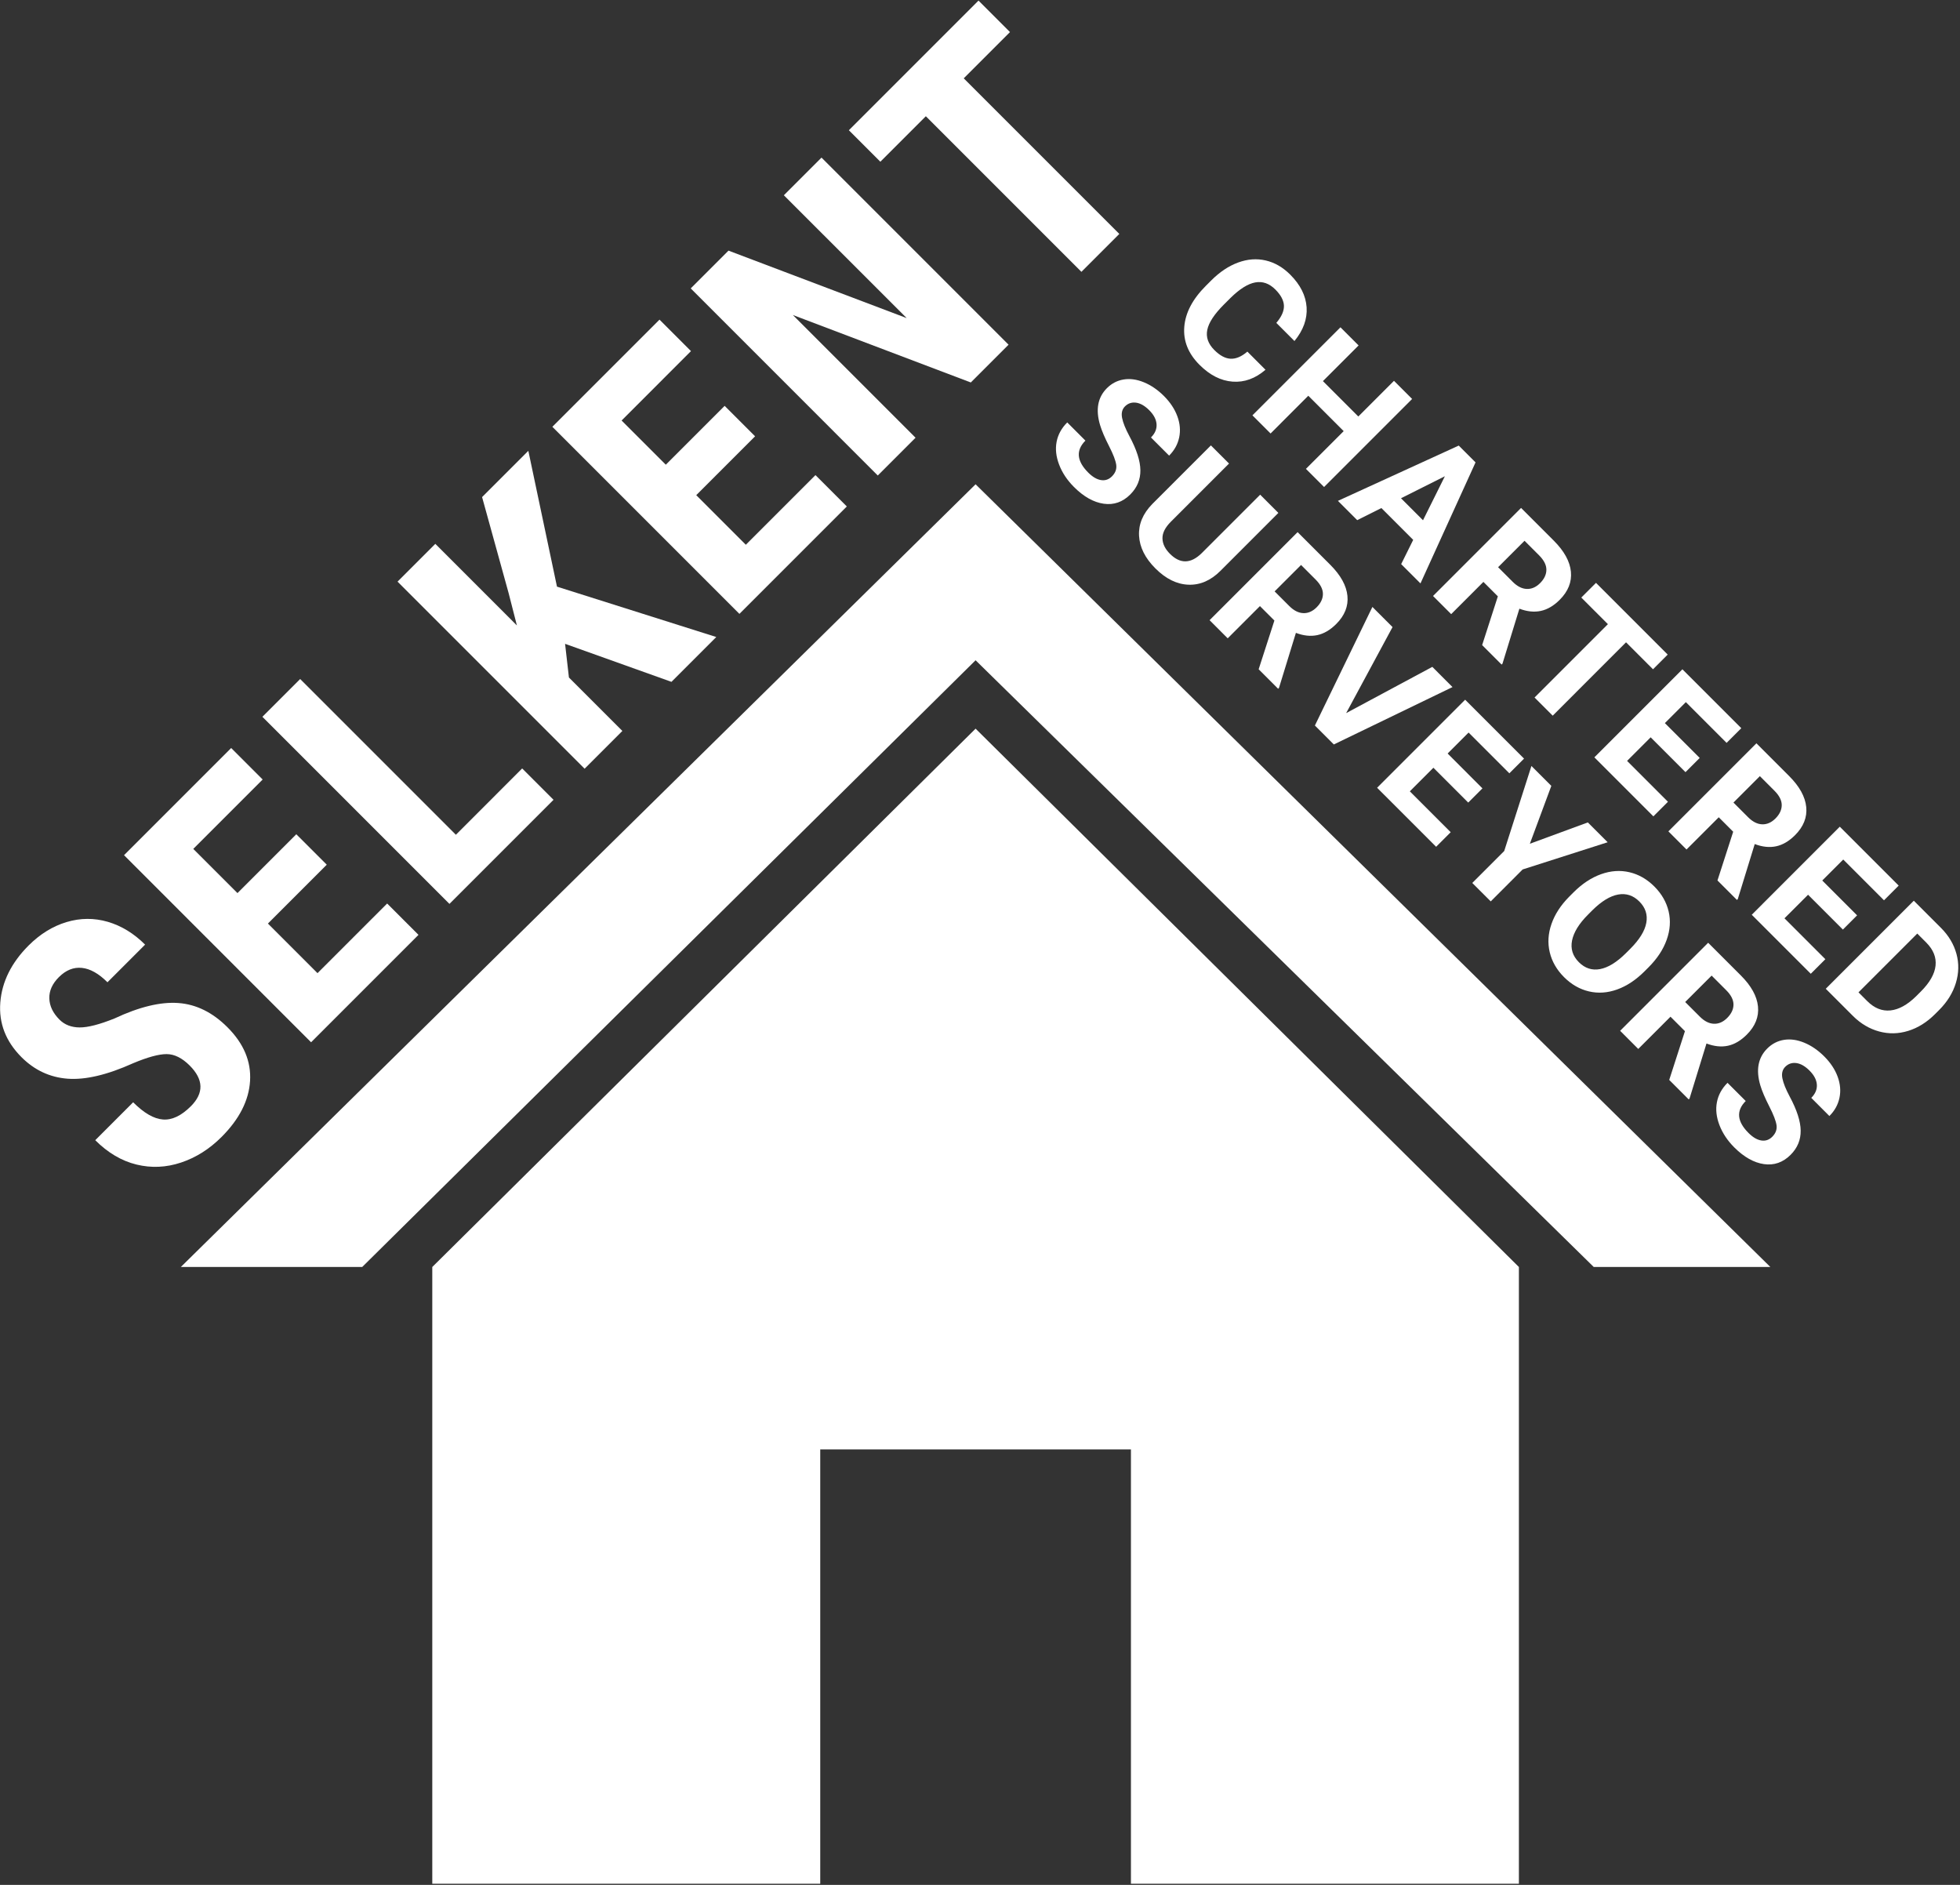 <?xml version="1.0" encoding="UTF-8" standalone="no"?>
<svg
   id="Layer_1"
   data-name="Layer 1"
   viewBox="0 0 168.286 161.814"
   version="1.1"
   sodipodi:docname="selkent-logo.svg"
   inkscape:version="1.1.2 (0a00cf5339, 2022-02-04)"
   width="168.286"
   height="161.814"
   xmlns:inkscape="http://www.inkscape.org/namespaces/inkscape"
   xmlns:sodipodi="http://sodipodi.sourceforge.net/DTD/sodipodi-0.dtd"
   xmlns="http://www.w3.org/2000/svg"
   xmlns:svg="http://www.w3.org/2000/svg"
   xmlns:rdf="http://www.w3.org/1999/02/22-rdf-syntax-ns#"
   xmlns:cc="http://creativecommons.org/ns#"
   xmlns:dc="http://purl.org/dc/elements/1.1/">
  <rect x="0" y="0" width="168.286" height="161.814" fill="#333333" stroke="none"/>
  <sodipodi:namedview
     pagecolor="#ffffff"
     bordercolor="#666666"
     borderopacity="1"
     objecttolerance="10"
     gridtolerance="10"
     guidetolerance="10"
     inkscape:pageopacity="0"
     inkscape:pageshadow="2"
     inkscape:window-width="1413"
     inkscape:window-height="771"
     id="namedview17"
     showgrid="false"
     inkscape:zoom="1.2808684"
     inkscape:cx="83.927435"
     inkscape:cy="81.194914"
     inkscape:window-x="26"
     inkscape:window-y="23"
     inkscape:window-maximized="0"
     inkscape:current-layer="Layer_1"
     inkscape:pagecheckerboard="0" />
  <defs
     id="defs4">
    <style
       id="style2">.cls-1{fill:#1d1d1b;}.cls-2{fill:#dc0d15;}</style>
    <clipPath
       id="clipPath850"
       clipPathUnits="userSpaceOnUse">
      <path
         inkscape:connector-curvature="0"
         id="path848"
         d="M 0,184.252 H 192.756 V 0 H 0 Z" />
    </clipPath>
  </defs>
  <title
     id="title6">Artboard 1</title>
  <g
     id="g892"
     transform="matrix(0.733,0,0,0.733,13.449,13.334)"
     style="fill:#ffffff">
    <g
       id="g834"
       inkscape:label="Selkent Chartered Surveyors (vector)"
       transform="matrix(1.333,0,0,-1.333,-32.124,214.959)"
       style="fill:#ffffff">
      <g
         id="g836"
         transform="translate(143.805,9.398)"
         style="fill:#ffffff">
        <path
           d="M 0,0 V 54.189 L -47.742,101.488 -95.484,54.189 V 0.001 h 34.091 v 38.162 h 27.302 V 0 Z"
           style="fill:#ffffff;fill-opacity:1;fill-rule:nonzero;stroke:none"
           id="path838"
           inkscape:connector-curvature="0" />
      </g>
      <g
         id="g840"
         transform="translate(165.899,63.59)"
         style="fill:#ffffff">
        <path
           d="m 0,0 -69.836,68.766 -69.838,-68.769 h 15.937 L -69.836,53.305 -15.519,0 Z"
           style="fill:#ffffff;fill-opacity:1;fill-rule:nonzero;stroke:none"
           id="path842"
           inkscape:connector-curvature="0" />
      </g>
      <g
         id="g844"
         style="fill:#ffffff">
        <g
           id="g846"
           clip-path="url(#clipPath850)"
           style="fill:#ffffff">
          <g
             id="g852"
             transform="translate(96.319,174.854)"
             style="fill:#ffffff">
            <path
               d="m 0,0 -11.391,-11.391 2.766,-2.766 3.997,3.996 13.671,-13.671 3.331,3.331 -13.672,13.671 4.064,4.064 z m -13.795,-13.795 -3.309,-3.309 10.793,-10.792 -15.658,5.927 -3.319,-3.319 16.437,-16.438 3.319,3.319 -10.781,10.782 15.636,-5.927 3.319,3.319 z m -8.513,-21.812 -5.17,-5.17 -3.884,3.883 6.096,6.097 -2.765,2.765 -9.416,-9.415 16.438,-16.437 9.438,9.438 -2.755,2.754 -6.119,-6.119 -4.358,4.358 5.171,5.171 z m -4.673,-24.249 3.939,3.939 -13.999,4.426 -2.517,11.933 -4.064,-4.064 2.337,-8.456 0.722,-2.822 -7.168,7.169 -3.32,-3.32 16.438,-16.437 3.319,3.319 -4.697,4.696 -0.338,2.958 z m -32.627,0.248 -3.319,-3.319 16.437,-16.438 9.145,9.145 -2.755,2.755 -5.825,-5.826 z m -0.339,-13.638 -5.17,-5.17 -3.884,3.883 6.097,6.096 -2.766,2.767 -9.416,-9.416 16.438,-16.437 9.438,9.438 -2.755,2.754 -6.119,-6.119 -4.357,4.358 5.17,5.171 z m -9.268,-23.899 c -0.836,-0.836 -1.652,-1.223 -2.45,-1.163 -0.798,0.059 -1.671,0.564 -2.619,1.513 l -3.331,-3.331 c 1.107,-1.106 2.313,-1.819 3.619,-2.139 1.306,-0.32 2.613,-0.262 3.923,0.175 1.309,0.437 2.495,1.185 3.556,2.247 1.565,1.565 2.401,3.206 2.506,4.922 0.105,1.715 -0.557,3.289 -1.987,4.718 -1.302,1.302 -2.737,2.012 -4.307,2.128 -1.569,0.117 -3.445,-0.337 -5.628,-1.36 -1.309,-0.526 -2.327,-0.788 -3.053,-0.784 -0.726,0.004 -1.315,0.231 -1.767,0.682 -0.58,0.58 -0.879,1.203 -0.897,1.87 -0.019,0.665 0.261,1.288 0.84,1.868 0.618,0.617 1.291,0.887 2.021,0.812 0.73,-0.075 1.479,-0.497 2.247,-1.264 l 3.308,3.308 c -0.986,0.985 -2.079,1.653 -3.28,2.004 -1.2,0.349 -2.408,0.342 -3.624,-0.023 -1.215,-0.365 -2.327,-1.052 -3.336,-2.06 -1.512,-1.513 -2.34,-3.181 -2.484,-5.002 -0.142,-1.821 0.479,-3.424 1.863,-4.809 1.144,-1.144 2.497,-1.774 4.059,-1.891 1.562,-0.116 3.479,0.337 5.752,1.361 1.272,0.533 2.25,0.801 2.935,0.801 0.685,0 1.362,-0.335 2.032,-1.004 1.227,-1.227 1.261,-2.42 0.102,-3.579"
               style="fill:#ffffff;fill-opacity:1;fill-rule:nonzero;stroke:none"
               id="path854"
               inkscape:connector-curvature="0" />
          </g>
          <g
             id="g856"
             transform="translate(165.105,74.703)"
             style="fill:#ffffff">
            <path
               d="m 0,0 c -0.366,0.058 -0.739,0.276 -1.118,0.655 -1.021,1.021 -1.104,1.957 -0.25,2.812 l -1.6,1.598 C -3.467,4.566 -3.777,3.999 -3.899,3.362 -4.022,2.727 -3.947,2.056 -3.677,1.35 c 0.272,-0.707 0.704,-1.358 1.299,-1.954 0.857,-0.856 1.73,-1.348 2.617,-1.474 0.887,-0.125 1.666,0.146 2.335,0.815 C 3.177,-0.66 3.473,0.05 3.461,0.869 3.451,1.687 3.128,2.686 2.494,3.865 2.151,4.507 1.937,5.039 1.854,5.462 1.771,5.885 1.855,6.223 2.106,6.474 2.376,6.743 2.701,6.852 3.081,6.801 3.463,6.75 3.848,6.528 4.237,6.14 4.642,5.735 4.856,5.324 4.884,4.903 4.909,4.483 4.745,4.097 4.392,3.743 L 5.985,2.148 C 6.449,2.612 6.744,3.146 6.87,3.751 6.996,4.354 6.942,4.973 6.71,5.605 6.479,6.237 6.086,6.83 5.534,7.383 4.984,7.932 4.397,8.335 3.772,8.592 3.147,8.848 2.554,8.931 1.99,8.839 1.427,8.747 0.937,8.492 0.519,8.074 -0.285,7.269 -0.486,6.19 -0.083,4.838 0.066,4.342 0.327,3.728 0.701,2.997 1.075,2.265 1.287,1.713 1.34,1.339 1.391,0.965 1.266,0.628 0.965,0.327 0.688,0.05 0.366,-0.06 0,0 m -4.364,14.486 1.279,-1.28 c 0.43,-0.429 0.643,-0.851 0.642,-1.268 -0.002,-0.416 -0.187,-0.806 -0.55,-1.17 -0.359,-0.359 -0.749,-0.53 -1.173,-0.513 -0.423,0.016 -0.835,0.224 -1.234,0.624 l -1.287,1.286 z M -8.09,5.32 -6.379,3.609 -6.305,3.685 -4.816,8.52 c 0.672,-0.255 1.299,-0.321 1.88,-0.198 0.582,0.124 1.135,0.45 1.664,0.979 0.744,0.744 1.072,1.567 0.982,2.47 -0.089,0.904 -0.59,1.812 -1.504,2.726 l -2.874,2.875 -7.735,-7.736 1.593,-1.594 2.832,2.832 1.27,-1.27 z m -3.804,11.138 c -0.807,-0.801 -1.565,-1.268 -2.272,-1.4 -0.706,-0.133 -1.326,0.068 -1.861,0.603 -0.546,0.545 -0.746,1.181 -0.602,1.907 0.147,0.726 0.613,1.485 1.403,2.274 l 0.377,0.378 c 0.808,0.801 1.566,1.263 2.273,1.389 0.707,0.126 1.326,-0.079 1.861,-0.613 0.539,-0.539 0.742,-1.164 0.611,-1.876 -0.13,-0.712 -0.602,-1.474 -1.413,-2.285 z m 1.988,-1.243 c 0.758,0.758 1.289,1.563 1.593,2.417 0.305,0.854 0.362,1.686 0.17,2.497 -0.191,0.811 -0.609,1.539 -1.253,2.184 -0.646,0.645 -1.374,1.063 -2.185,1.254 -0.811,0.191 -1.643,0.135 -2.496,-0.17 -0.855,-0.304 -1.661,-0.837 -2.424,-1.599 l -0.383,-0.383 c -0.74,-0.747 -1.258,-1.545 -1.553,-2.394 -0.296,-0.848 -0.346,-1.677 -0.152,-2.489 0.195,-0.811 0.613,-1.537 1.254,-2.178 0.648,-0.649 1.379,-1.067 2.192,-1.257 0.812,-0.19 1.641,-0.132 2.485,0.173 0.843,0.304 1.644,0.837 2.406,1.599 z m -8.544,15.94 -1.748,1.748 -2.392,-7.471 -2.806,-2.806 1.622,-1.62 2.804,2.806 7.471,2.391 -1.742,1.742 -5.096,-1.875 z m -6.053,-0.218 -3.059,3.061 1.842,1.843 3.582,-3.581 1.291,1.291 -5.175,5.175 -7.737,-7.736 5.187,-5.186 1.28,1.28 -3.592,3.592 2.072,2.073 3.06,-3.061 z m -7.9,14.17 -1.77,1.77 -5.053,-10.419 1.663,-1.664 10.43,5.042 -1.774,1.775 -7.572,-4.064 z m -8.039,5.457 1.28,-1.28 c 0.429,-0.429 0.641,-0.851 0.641,-1.267 -0.002,-0.417 -0.186,-0.807 -0.55,-1.172 -0.359,-0.358 -0.749,-0.529 -1.172,-0.512 -0.424,0.015 -0.835,0.223 -1.236,0.624 l -1.286,1.286 z m -3.726,-9.165 1.711,-1.711 0.075,0.074 1.487,4.836 c 0.673,-0.256 1.3,-0.321 1.881,-0.197 0.581,0.124 1.135,0.45 1.663,0.977 0.745,0.745 1.073,1.568 0.984,2.471 -0.089,0.903 -0.59,1.812 -1.503,2.726 l -2.875,2.875 -7.736,-7.737 1.593,-1.594 2.832,2.832 1.271,-1.269 z m 0.134,15.34 -5.15,-5.149 c -0.956,-0.928 -1.881,-0.944 -2.778,-0.048 -0.429,0.429 -0.648,0.88 -0.658,1.355 -0.012,0.475 0.236,0.965 0.743,1.472 l 5.106,5.106 -1.593,1.594 -5.155,-5.154 c -0.826,-0.847 -1.211,-1.775 -1.159,-2.784 0.054,-1.01 0.532,-1.966 1.436,-2.869 0.917,-0.918 1.887,-1.395 2.908,-1.432 1.022,-0.038 1.956,0.367 2.804,1.213 l 5.094,5.096 z m -13.987,1.283 c -0.368,0.058 -0.741,0.277 -1.12,0.656 -1.019,1.02 -1.102,1.957 -0.25,2.811 l -1.598,1.599 c -0.499,-0.5 -0.811,-1.067 -0.933,-1.703 -0.123,-0.636 -0.048,-1.307 0.224,-2.013 0.27,-0.707 0.704,-1.358 1.299,-1.954 0.856,-0.856 1.728,-1.348 2.617,-1.474 0.886,-0.126 1.666,0.146 2.335,0.816 0.601,0.602 0.897,1.312 0.886,2.131 -0.009,0.817 -0.333,1.817 -0.966,2.996 -0.343,0.641 -0.558,1.174 -0.641,1.597 -0.083,0.423 10e-4,0.761 0.252,1.012 0.27,0.269 0.596,0.378 0.976,0.327 0.38,-0.052 0.765,-0.272 1.156,-0.662 0.403,-0.404 0.618,-0.815 0.645,-1.235 0.027,-0.42 -0.137,-0.807 -0.492,-1.161 l 1.595,-1.594 c 0.464,0.464 0.759,0.998 0.885,1.602 0.126,0.604 0.071,1.222 -0.161,1.854 -0.232,0.633 -0.624,1.225 -1.175,1.778 -0.55,0.549 -1.138,0.951 -1.763,1.208 -0.625,0.257 -1.219,0.34 -1.781,0.247 -0.565,-0.091 -1.055,-0.347 -1.473,-0.765 -0.804,-0.803 -1.005,-1.882 -0.6,-3.236 0.148,-0.495 0.41,-1.109 0.784,-1.84 0.374,-0.732 0.586,-1.285 0.637,-1.658 0.051,-0.374 -0.074,-0.712 -0.375,-1.012 -0.276,-0.277 -0.597,-0.386 -0.963,-0.327"
               style="fill:#ffffff;fill-opacity:1;fill-rule:nonzero;stroke:none"
               id="path858"
               inkscape:connector-curvature="0" />
          </g>
          <g
             id="g860"
             transform="translate(179.597,92.096)"
             style="fill:#ffffff">
            <path
               d="m 0,0 c 0.627,-0.627 0.9,-1.306 0.821,-2.037 -0.08,-0.732 -0.512,-1.49 -1.299,-2.276 l -0.409,-0.41 c -0.765,-0.751 -1.516,-1.166 -2.253,-1.244 -0.737,-0.077 -1.417,0.196 -2.041,0.819 l -0.77,0.77 5.165,5.165 z m -6.429,-6.461 c 0.68,-0.673 1.444,-1.124 2.29,-1.354 0.846,-0.231 1.698,-0.214 2.553,0.05 0.856,0.264 1.643,0.755 2.362,1.474 l 0.356,0.356 c 0.72,0.719 1.21,1.512 1.474,2.378 0.264,0.867 0.282,1.721 0.051,2.564 C 2.426,-0.15 1.972,0.611 1.291,1.292 l -2.38,2.38 -7.737,-7.736 z m 0.356,8.847 -3.061,3.061 1.844,1.844 3.581,-3.582 1.291,1.291 -5.175,5.176 -7.736,-7.737 5.186,-5.185 1.281,1.28 -3.593,3.592 2.073,2.072 3.06,-3.06 z m -8.544,12.232 1.28,-1.281 c 0.429,-0.428 0.643,-0.851 0.642,-1.267 -0.003,-0.417 -0.187,-0.807 -0.551,-1.172 -0.358,-0.357 -0.749,-0.528 -1.172,-0.513 -0.423,0.016 -0.835,0.224 -1.234,0.625 l -1.286,1.286 z m -3.725,-9.166 1.711,-1.711 0.074,0.074 1.489,4.836 c 0.672,-0.255 1.299,-0.321 1.88,-0.197 0.582,0.124 1.135,0.45 1.664,0.978 0.743,0.744 1.071,1.567 0.982,2.47 -0.089,0.904 -0.59,1.812 -1.504,2.726 l -2.874,2.875 -7.736,-7.736 1.594,-1.595 2.833,2.832 1.269,-1.27 z m -1.561,10.765 -3.061,3.06 1.843,1.844 3.581,-3.581 1.292,1.291 -5.176,5.175 -7.736,-7.736 5.186,-5.186 1.281,1.281 -3.592,3.592 2.072,2.072 3.061,-3.061 z m -2.812,9.08 -6.301,6.302 -1.292,-1.291 2.338,-2.338 -6.445,-6.445 1.595,-1.594 6.444,6.445 2.37,-2.37 z m -12.582,10 1.281,-1.28 c 0.428,-0.429 0.642,-0.851 0.64,-1.267 -0.002,-0.417 -0.185,-0.807 -0.55,-1.172 -0.358,-0.358 -0.748,-0.529 -1.172,-0.513 -0.423,0.016 -0.835,0.224 -1.235,0.624 l -1.286,1.286 z m -3.724,-9.165 1.71,-1.711 0.076,0.074 1.487,4.835 c 0.672,-0.255 1.299,-0.32 1.88,-0.196 0.581,0.124 1.137,0.449 1.664,0.977 0.743,0.744 1.071,1.568 0.983,2.471 -0.089,0.903 -0.59,1.812 -1.504,2.726 l -2.875,2.874 -7.736,-7.736 1.594,-1.594 2.832,2.832 1.27,-1.27 z m -3.274,14.835 -1.923,-3.868 -1.933,1.934 z m -3.841,-7.721 1.696,-1.695 4.839,10.633 -1.477,1.477 -10.615,-4.857 1.694,-1.695 2.125,1.063 2.795,-2.795 z m 0.962,14.511 -1.594,1.594 -3.134,-3.135 -3.11,3.109 3.135,3.134 -1.594,1.594 -7.736,-7.736 1.595,-1.594 3.315,3.316 3.109,-3.109 -3.317,-3.315 1.594,-1.594 z m -14.478,4.16 c -0.508,-0.436 -0.994,-0.644 -1.461,-0.626 -0.469,0.017 -0.949,0.272 -1.441,0.765 -0.546,0.545 -0.752,1.137 -0.619,1.777 0.132,0.639 0.617,1.377 1.453,2.213 l 0.584,0.584 c 0.808,0.794 1.534,1.249 2.179,1.366 0.644,0.117 1.232,-0.09 1.765,-0.622 0.488,-0.489 0.739,-0.965 0.754,-1.429 0.013,-0.464 -0.209,-0.965 -0.669,-1.504 l 1.593,-1.594 c 0.78,0.949 1.135,1.936 1.069,2.96 -0.069,1.024 -0.548,1.982 -1.441,2.874 -0.645,0.645 -1.362,1.06 -2.152,1.244 -0.79,0.184 -1.599,0.123 -2.428,-0.181 -0.829,-0.305 -1.616,-0.829 -2.359,-1.573 l -0.473,-0.473 c -1.166,-1.165 -1.798,-2.366 -1.896,-3.602 -0.1,-1.237 0.346,-2.35 1.339,-3.342 0.906,-0.907 1.876,-1.399 2.909,-1.475 1.031,-0.076 1.994,0.272 2.887,1.044 z"
               style="fill:#ffffff;fill-opacity:1;fill-rule:nonzero;stroke:none"
               id="path862"
               inkscape:connector-curvature="0" />
          </g>
        </g>
      </g>
    </g>
  </g>
</svg>
